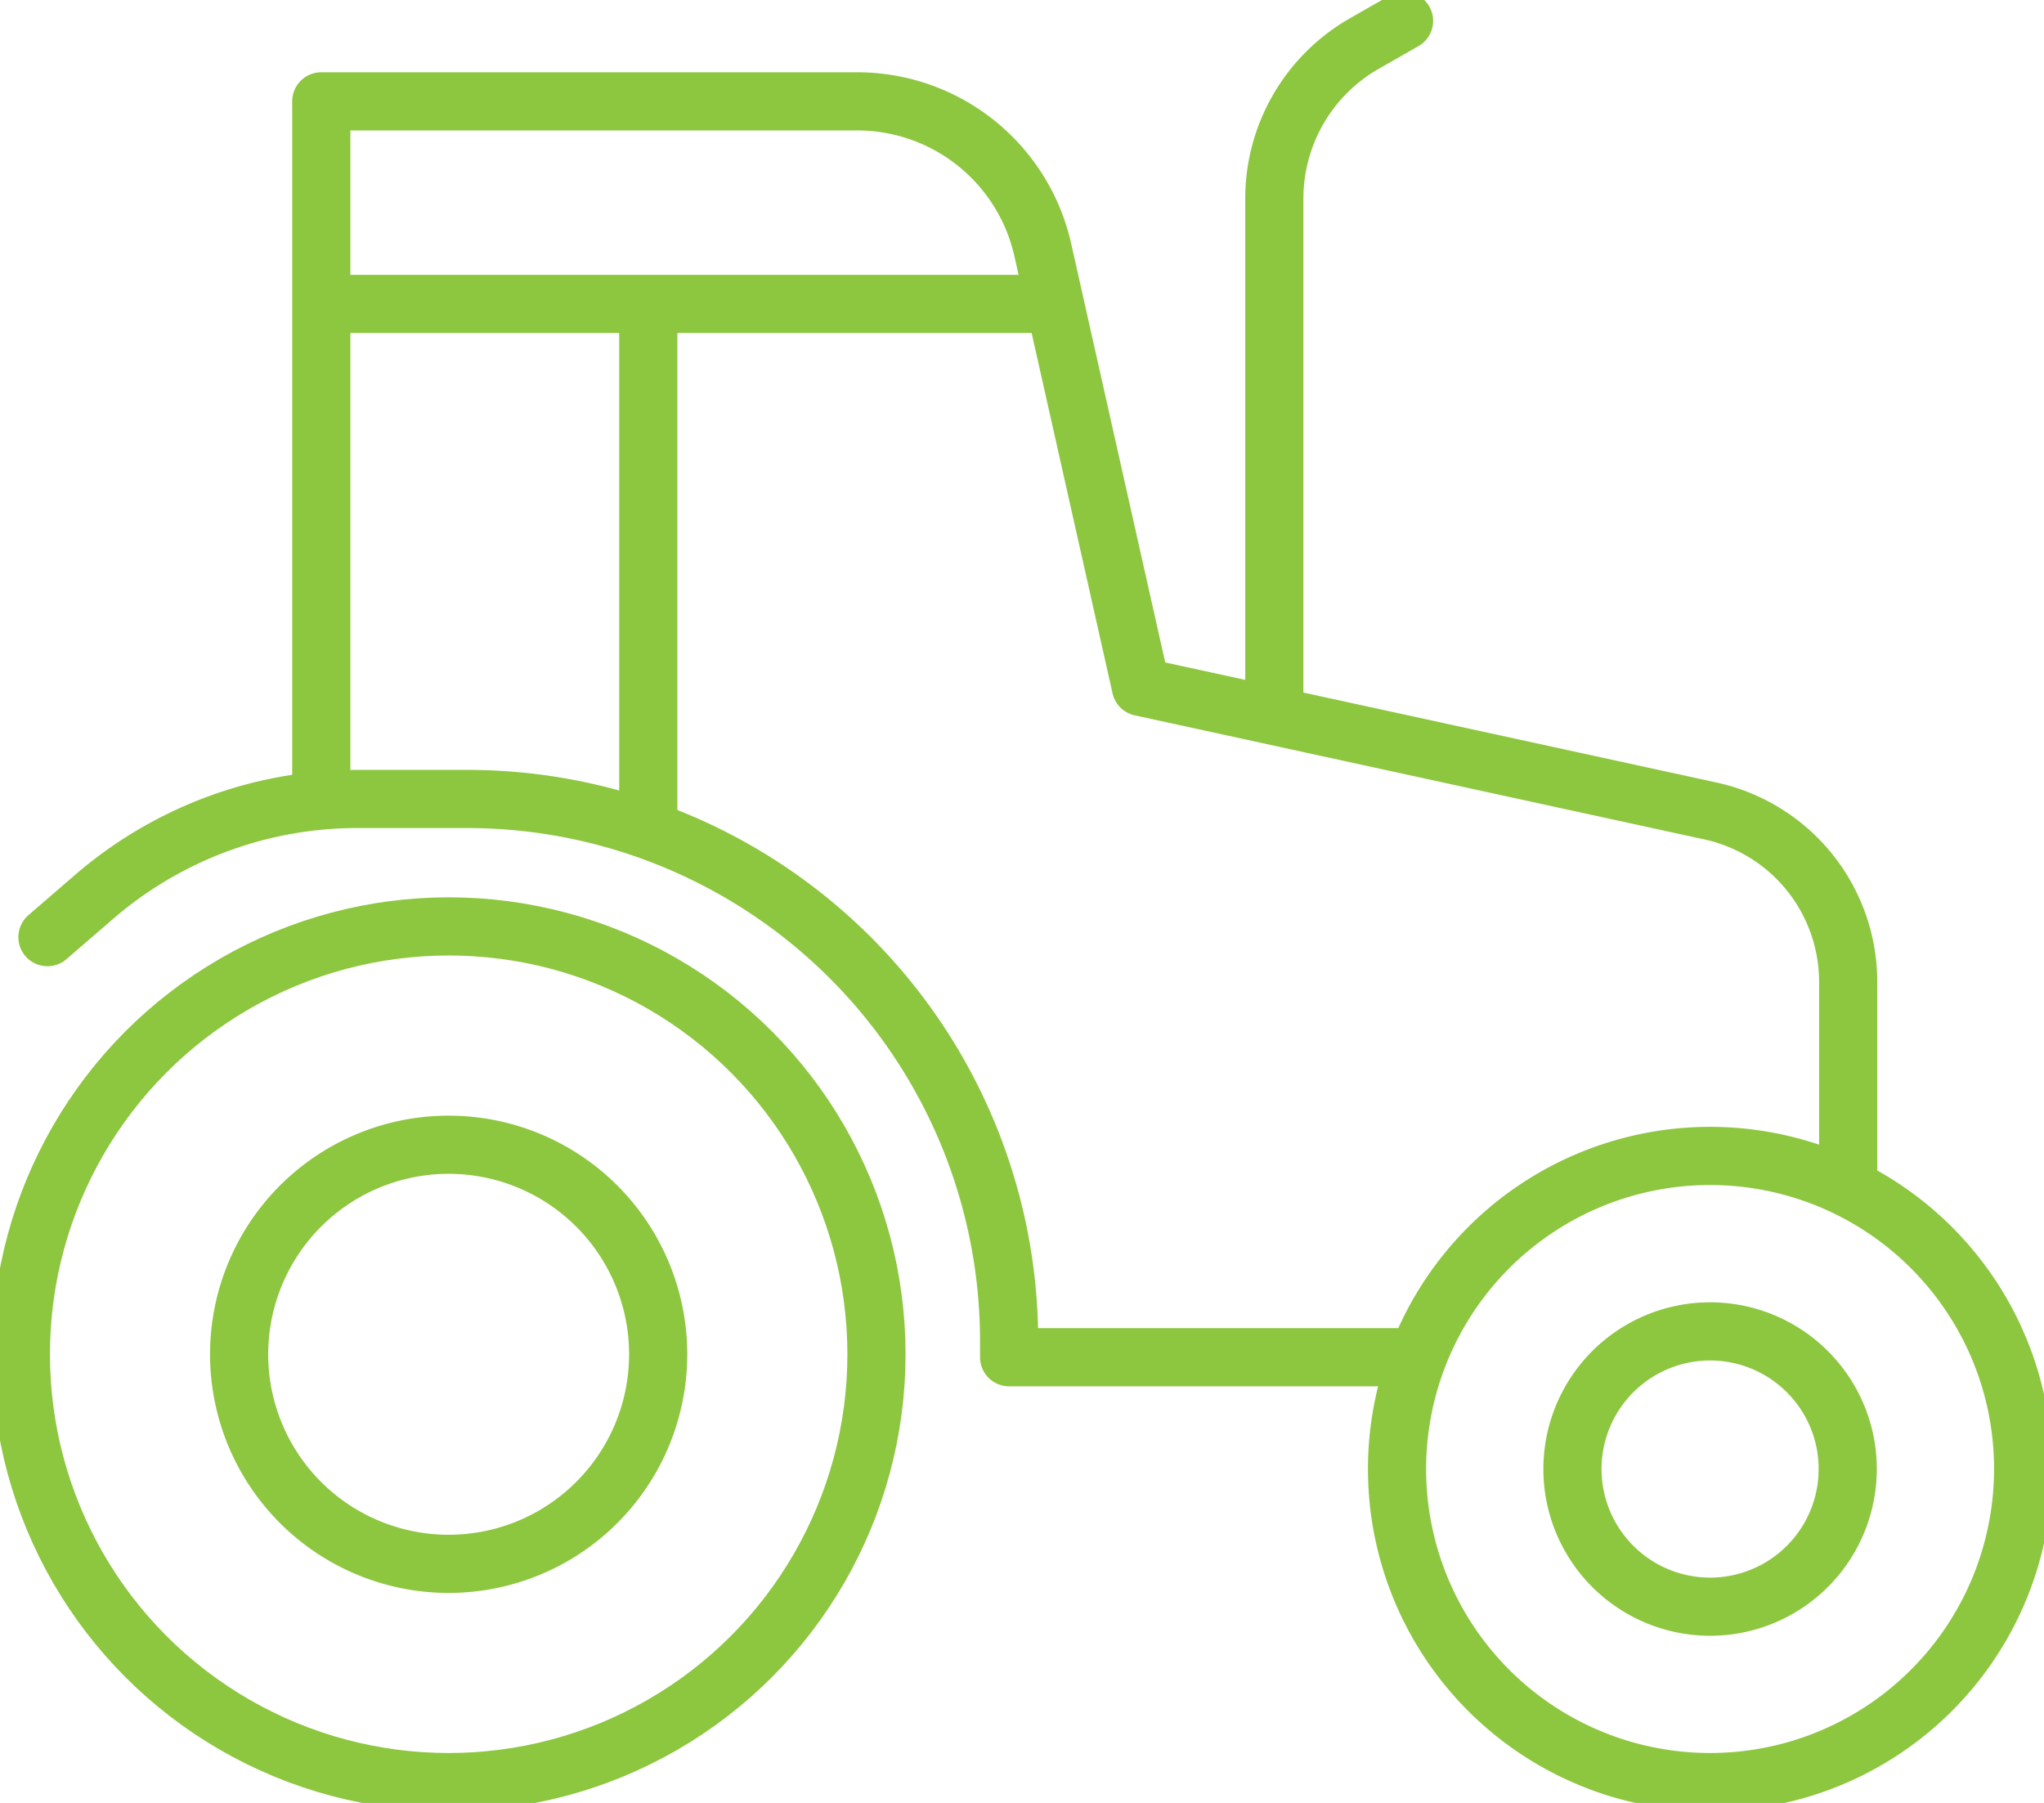 <svg id="Group_415" data-name="Group 415" xmlns="http://www.w3.org/2000/svg" xmlns:xlink="http://www.w3.org/1999/xlink" width="105.445" height="93" viewBox="0 0 105.445 93">
  <defs>
    <clipPath id="clip-path">
      <rect id="Rectangle_524" data-name="Rectangle 524" width="105.445" height="93" fill="none" stroke="#8dc63f" stroke-width="3"/>
    </clipPath>
  </defs>
  <g id="Group_414" data-name="Group 414" clip-path="url(#clip-path)">
    <path id="Path_490" data-name="Path 490" d="M109.56,65.613V55.133a9.023,9.023,0,0,0-7.1-8.816l-29.386-6.4L68.012,17.375a9.813,9.813,0,0,0-9.575-7.663H30.791V45.159" transform="translate(-14.217 -4.484)" fill="none" stroke="#8dc63f" stroke-linecap="round" stroke-linejoin="round" stroke-width="3"/>
    <circle id="Ellipse_15" data-name="Ellipse 15" cx="22.069" cy="22.069" r="22.069" transform="translate(1.077 47.786)" fill="none" stroke="#8dc63f" stroke-linecap="round" stroke-linejoin="round" stroke-width="3"/>
    <path id="Path_491" data-name="Path 491" d="M44.537,120.506A10.809,10.809,0,1,1,33.728,109.7,10.809,10.809,0,0,1,44.537,120.506Z" transform="translate(-10.583 -50.652)" fill="none" stroke="#8dc63f" stroke-linecap="round" stroke-linejoin="round" stroke-width="3"/>
    <line id="Line_63" data-name="Line 63" y2="26.375" transform="translate(33.443 15.915)" fill="none" stroke="#8dc63f" stroke-linecap="round" stroke-linejoin="round" stroke-width="3"/>
    <path id="Path_492" data-name="Path 492" d="M162.158,116.244a16.149,16.149,0,1,0,4.037,10.683A16.109,16.109,0,0,0,162.158,116.244Z" transform="translate(-61.827 -51.151)" fill="none" stroke="#8dc63f" stroke-linecap="round" stroke-linejoin="round" stroke-width="3"/>
    <path id="Path_493" data-name="Path 493" d="M163.134,129.994a7.1,7.1,0,1,0,1.775,4.7A7.082,7.082,0,0,0,163.134,129.994Z" transform="translate(-69.59 -58.914)" fill="none" stroke="#8dc63f" stroke-linecap="round" stroke-linejoin="round" stroke-width="3"/>
    <path id="Path_494" data-name="Path 494" d="M122.132,36.754V11.165a9.21,9.21,0,0,1,4.651-8L128.824,2" transform="translate(-56.393 -0.923)" fill="none" stroke="#8dc63f" stroke-linecap="round" stroke-linejoin="round" stroke-width="3"/>
    <path id="Path_495" data-name="Path 495" d="M4.548,83.694,6.974,81.6A20.764,20.764,0,0,1,20.53,76.566h5.665A27.964,27.964,0,0,1,54.158,104.53v.833H74.3" transform="translate(-2.1 -35.354)" fill="none" stroke="#8dc63f" stroke-linecap="round" stroke-linejoin="round" stroke-width="3"/>
    <line id="Line_64" data-name="Line 64" x2="36.961" transform="translate(17.417 15.677)" fill="none" stroke="#8dc63f" stroke-linecap="round" stroke-linejoin="round" stroke-width="3"/>
  </g>
</svg>
